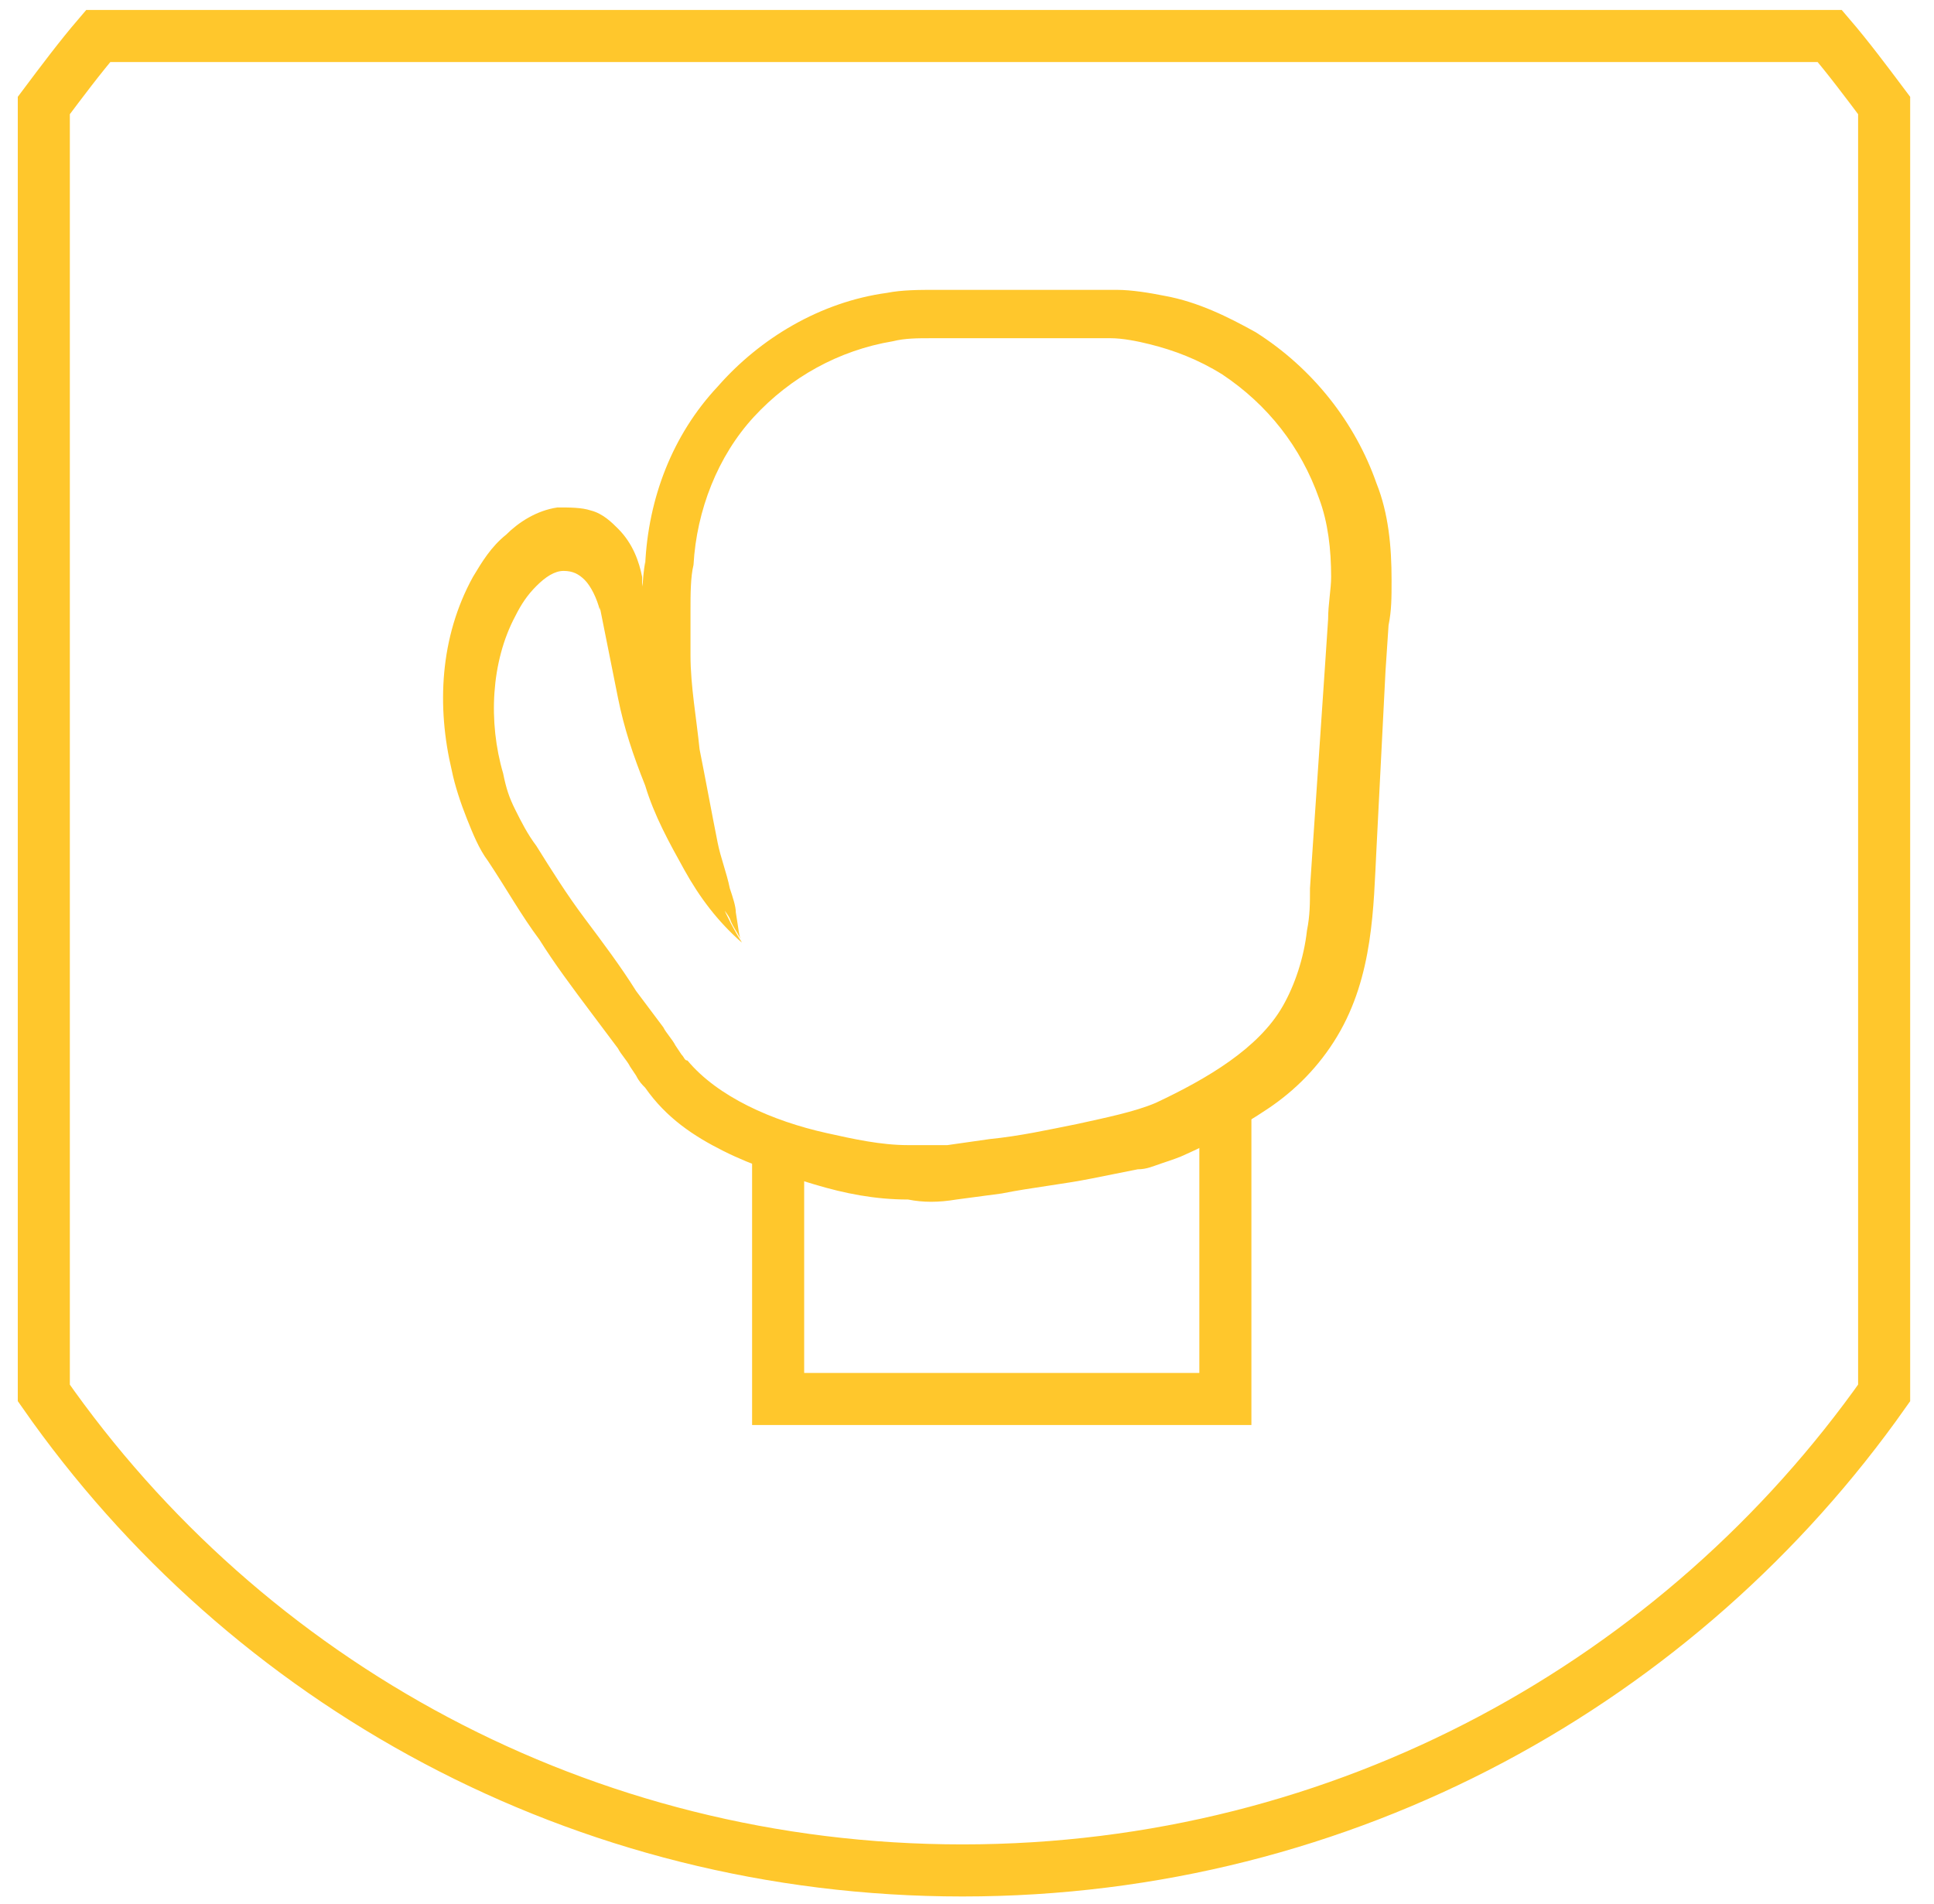 <svg width="64" height="63" viewBox="0 0 64 63" fill="none" xmlns="http://www.w3.org/2000/svg">
<path d="M62.35 46.091V3.491C61.75 2.691 61.15 1.891 60.55 1.191H3.25C2.65 1.891 2.05 2.691 1.45 3.491V46.091C8.15 55.691 19.25 61.891 31.85 61.891C44.55 61.891 55.65 55.591 62.35 46.091Z" stroke="#FFC72C" stroke-width="1.723" stroke-miterlimit="10"/>
<path d="M24.55 31.191C24.45 30.891 24.25 30.691 24.15 30.391C24.05 30.191 23.85 29.991 23.75 29.791C23.55 29.291 23.25 28.791 23.05 28.291C22.65 27.291 22.25 26.291 21.95 25.191C21.65 24.191 21.45 23.091 21.35 21.991C21.25 21.491 21.25 20.891 21.25 20.291C21.25 19.691 21.25 19.191 21.35 18.591V18.691C21.45 16.491 22.25 14.391 23.75 12.791C25.15 11.191 27.15 9.991 29.35 9.691C29.85 9.591 30.45 9.591 30.95 9.591H32.45H35.45C35.95 9.591 36.45 9.591 36.95 9.591C37.45 9.591 38.05 9.691 38.55 9.791C39.65 9.991 40.65 10.491 41.55 10.991C43.45 12.191 44.85 13.991 45.55 15.991C45.95 16.991 46.05 18.091 46.05 19.191C46.05 19.791 46.05 20.191 45.95 20.691L45.85 22.191L45.55 28.091C45.45 29.991 45.45 32.291 44.25 34.291C43.65 35.291 42.85 36.091 41.95 36.691C41.05 37.291 40.15 37.791 39.25 38.191C39.05 38.291 38.75 38.391 38.45 38.491C38.15 38.591 37.95 38.691 37.65 38.691C37.15 38.791 36.65 38.891 36.15 38.991C35.15 39.191 34.15 39.291 33.15 39.491L31.65 39.691C31.05 39.791 30.55 39.791 30.05 39.691C28.95 39.691 27.95 39.491 26.95 39.191C25.95 38.891 24.95 38.591 23.95 38.091C22.95 37.591 22.05 36.991 21.35 35.991C21.25 35.891 21.15 35.791 21.05 35.591L20.85 35.291C20.75 35.091 20.55 34.891 20.45 34.691L19.55 33.491C18.95 32.691 18.35 31.891 17.85 31.091C17.25 30.291 16.75 29.391 16.15 28.491C15.85 28.091 15.65 27.591 15.45 27.091C15.25 26.591 15.05 25.991 14.95 25.491C14.45 23.391 14.55 21.091 15.65 19.091C15.95 18.591 16.25 18.091 16.75 17.691C17.15 17.291 17.75 16.891 18.45 16.791C18.85 16.791 19.25 16.791 19.55 16.891C19.95 16.991 20.25 17.291 20.45 17.491C20.95 17.991 21.15 18.591 21.25 19.091V19.191V19.291C21.35 20.191 21.55 21.191 21.65 22.191C21.85 23.191 22.05 24.091 22.25 25.091C22.55 26.091 22.75 26.991 23.15 27.891C23.65 29.491 24.05 30.391 24.55 31.191ZM24.55 31.191C23.75 30.491 23.15 29.691 22.65 28.791C22.15 27.891 21.65 26.991 21.35 25.991C20.95 24.991 20.65 24.091 20.45 23.091C20.25 22.091 20.05 21.091 19.85 20.091V20.191C19.75 19.791 19.55 19.391 19.35 19.191C19.15 18.991 18.95 18.891 18.65 18.891C18.35 18.891 18.05 19.091 17.75 19.391C17.45 19.691 17.25 19.991 17.05 20.391C16.25 21.891 16.15 23.891 16.65 25.591C16.75 26.091 16.85 26.391 17.05 26.791C17.25 27.191 17.45 27.591 17.75 27.991C18.25 28.791 18.75 29.591 19.35 30.391C19.95 31.191 20.55 31.991 21.05 32.791L21.95 33.991C22.05 34.191 22.25 34.391 22.35 34.591L22.55 34.891C22.65 34.991 22.65 35.091 22.75 35.091C23.25 35.691 23.95 36.191 24.75 36.591C25.55 36.991 26.45 37.291 27.35 37.491C28.25 37.691 29.15 37.891 30.05 37.891C30.55 37.891 30.95 37.891 31.35 37.891L32.75 37.691C33.75 37.591 34.65 37.391 35.65 37.191C36.55 36.991 37.55 36.791 38.25 36.491C39.95 35.691 41.65 34.691 42.45 33.291C42.85 32.591 43.15 31.691 43.25 30.791C43.35 30.291 43.35 29.891 43.35 29.391L43.45 27.891L43.85 21.991L43.95 20.491C43.95 19.991 44.05 19.491 44.05 19.091C44.05 18.191 43.95 17.291 43.65 16.491C43.05 14.791 41.95 13.391 40.45 12.391C39.65 11.891 38.85 11.591 38.05 11.391C37.65 11.291 37.15 11.191 36.75 11.191C36.35 11.191 35.75 11.191 35.35 11.191H32.35H30.85C30.35 11.191 29.95 11.191 29.55 11.291C27.75 11.591 26.15 12.491 24.95 13.791C23.75 15.091 23.05 16.891 22.95 18.691C22.85 19.091 22.85 19.691 22.85 20.191C22.85 20.691 22.85 21.191 22.85 21.691C22.85 22.691 23.05 23.791 23.15 24.791C23.35 25.791 23.55 26.891 23.75 27.891C23.85 28.391 24.05 28.891 24.15 29.391C24.25 29.691 24.35 29.991 24.35 30.191C24.45 30.791 24.45 30.991 24.55 31.191Z" fill="#FFC72C"/>
<path d="M25.75 38.191V46.291H40.55V36.791" stroke="#FFC72C" stroke-width="1.723" stroke-miterlimit="10"/>
</svg>

